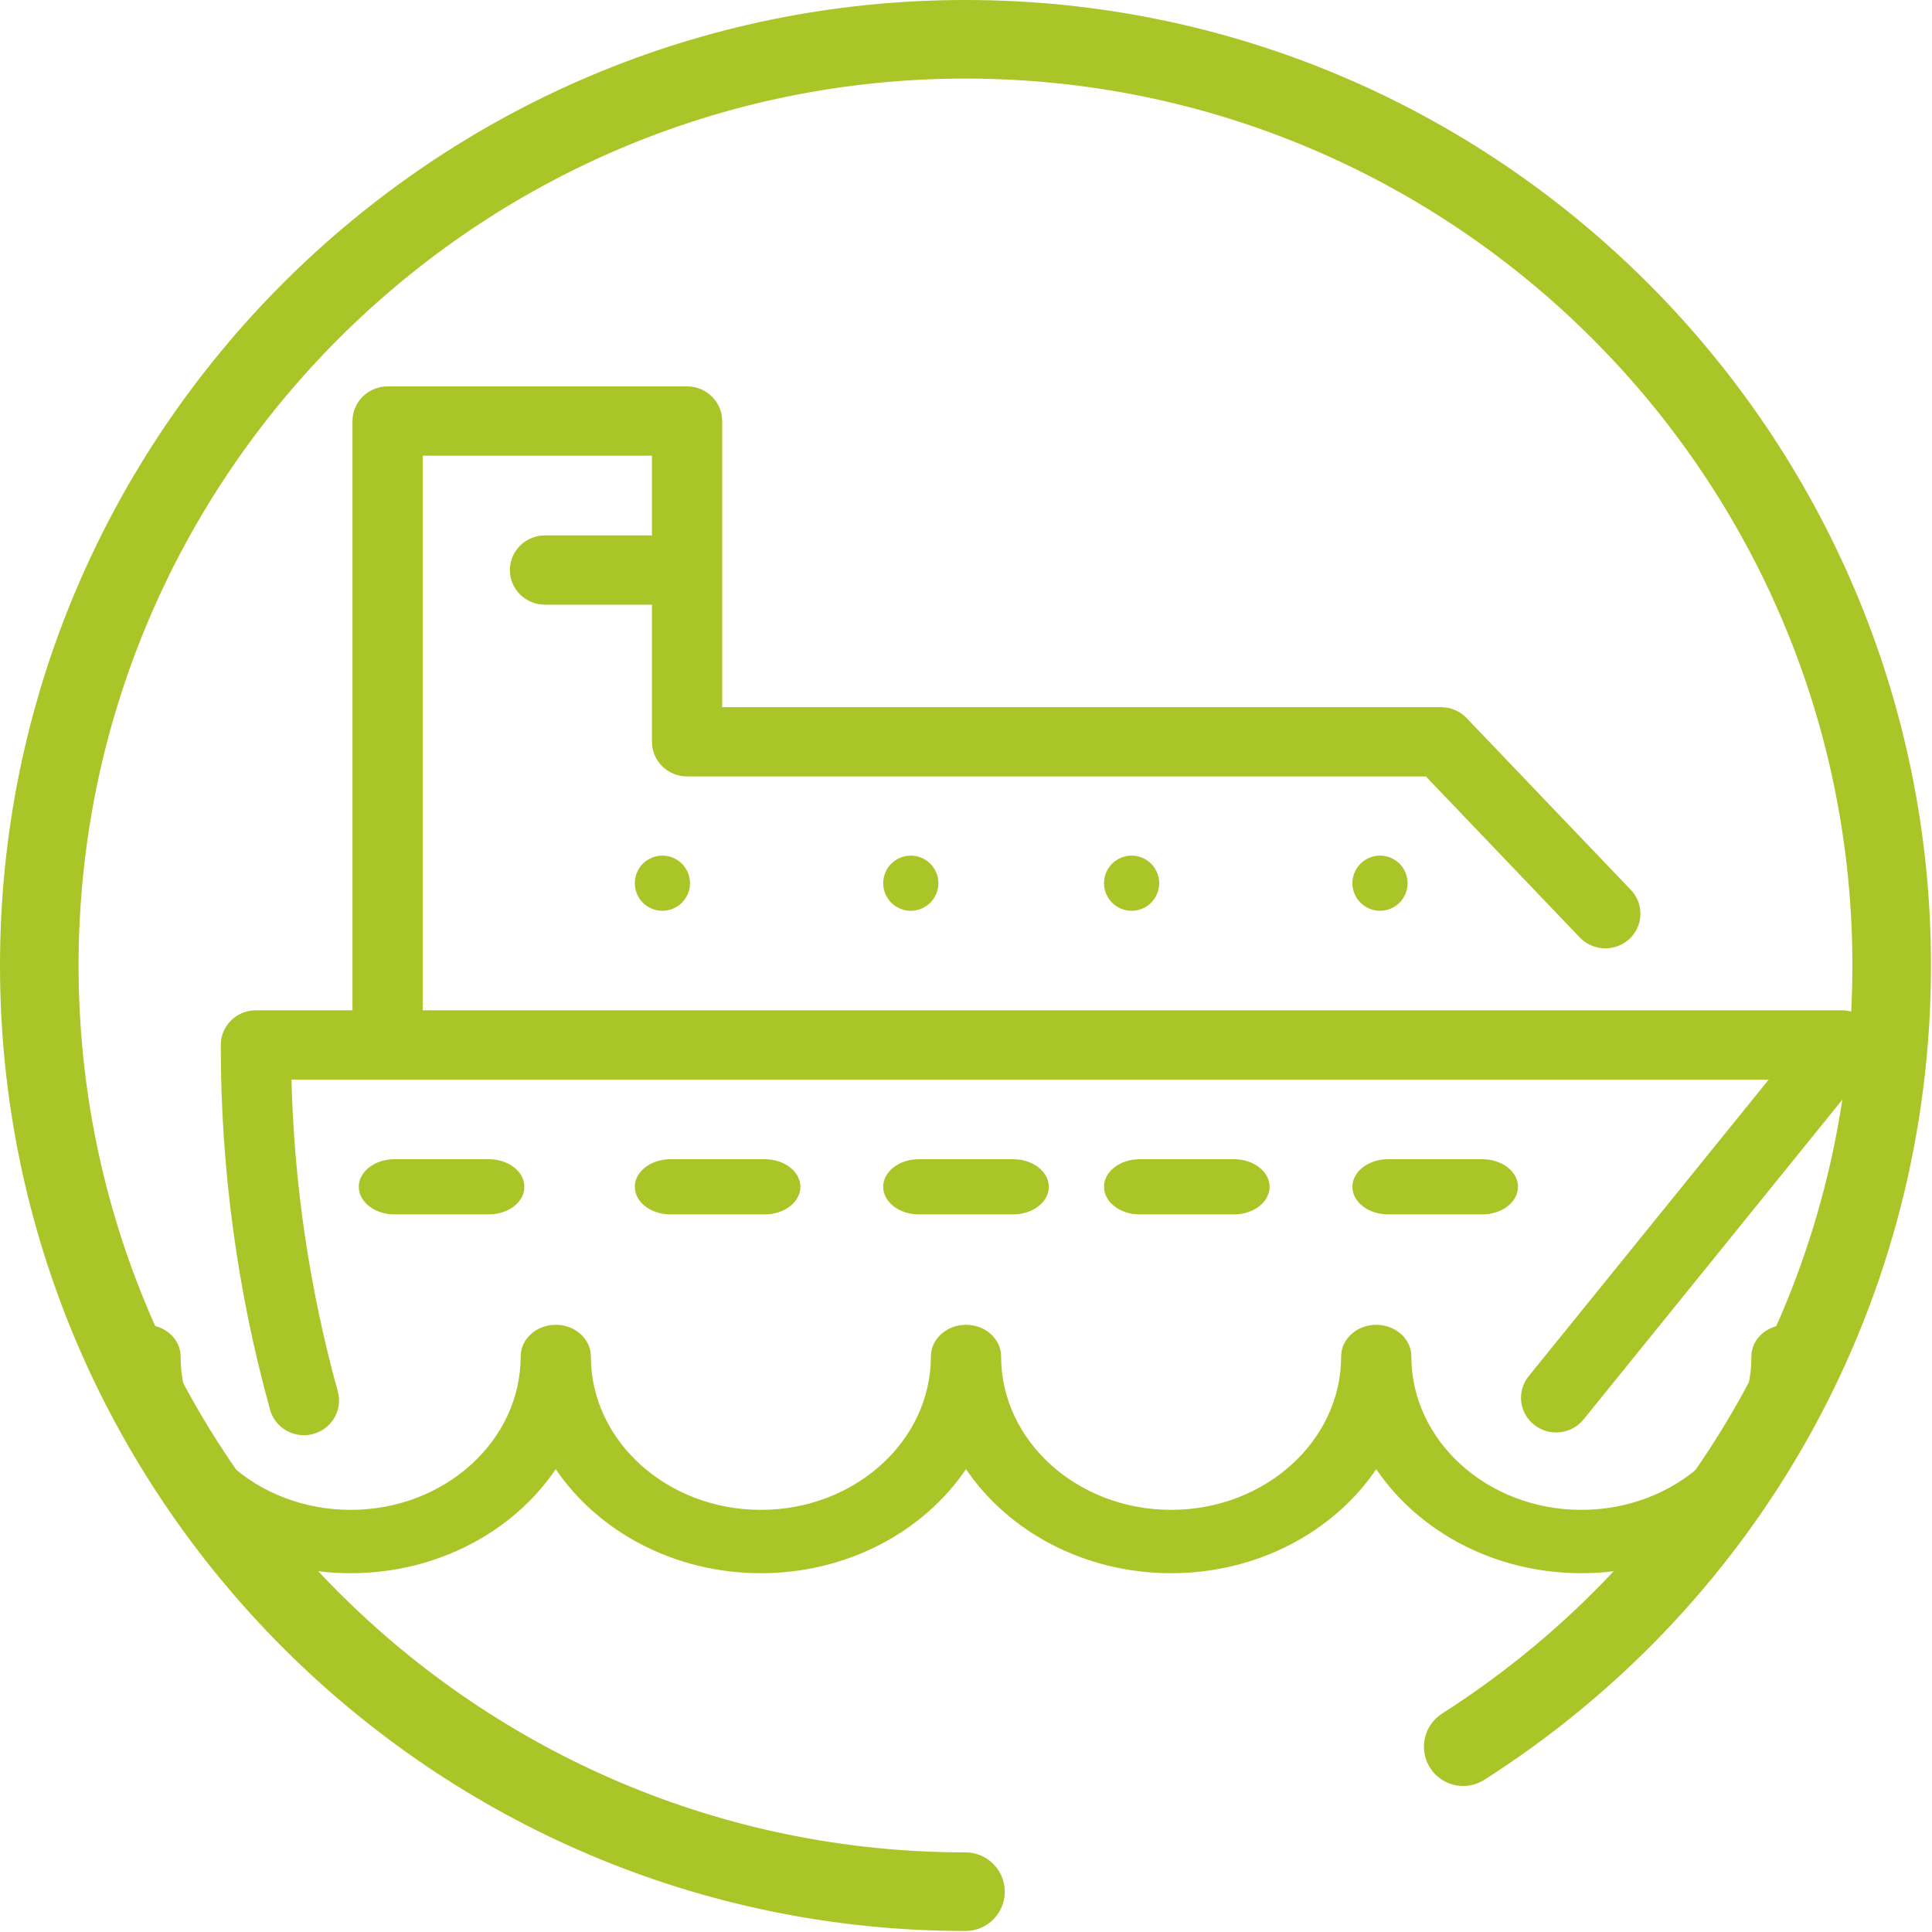 <?xml version="1.0" encoding="UTF-8"?>
<svg width="70px" height="70px" viewBox="0 0 70 70" version="1.1" xmlns="http://www.w3.org/2000/svg" xmlns:xlink="http://www.w3.org/1999/xlink">
    <title>Group 2</title>
    <defs>
        <path d="M34.981,0 C15.693,0 0,15.693 0,34.981 C0,54.27 15.693,69.963 34.981,69.963 C35.767,69.963 36.405,69.325 36.405,68.539 C36.405,67.753 35.767,67.115 34.981,67.115 C17.263,67.115 2.847,52.7 2.847,34.981 C2.847,17.262 17.263,2.847 34.981,2.847 C52.7,2.847 67.115,17.263 67.115,34.981 C67.115,46.01 61.558,56.143 52.249,62.086 C51.586,62.509 51.392,63.39 51.815,64.052 C52.238,64.715 53.118,64.909 53.781,64.486 C63.913,58.017 69.963,46.988 69.963,34.981 C69.963,15.693 54.27,0 34.981,0 Z" id="path-1"></path>
    </defs>
    <g id="Express-Sites" stroke="none" stroke-width="1" fill="none" fill-rule="evenodd">
        <g id="Express-dark-theme" transform="translate(-773, -1277)">
            <g id="Group-2" transform="translate(773, 1277)">
                <g id="Group">
                    <mask id="mask-2" fill="white">
                        <use xlink:href="#path-1"></use>
                    </mask>
                    <use id="Combined-Shape" fill="#AAC527" fill-rule="nonzero" xlink:href="#path-1"></use>
                </g>
                <g id="91840" transform="translate(4, 14)" fill="#AAC527" fill-rule="nonzero">
                    <path d="M60.728,34 C60.026,34 59.456,34.514 59.456,35.148 C59.456,38.212 56.693,40.705 53.296,40.705 C49.9,40.705 47.136,38.212 47.136,35.148 C47.136,34.514 46.567,34 45.864,34 C45.162,34 44.592,34.514 44.592,35.148 C44.592,38.212 41.829,40.705 38.432,40.705 C35.036,40.705 32.272,38.212 32.272,35.148 C32.272,34.514 31.703,34 31,34 C30.298,34 29.728,34.514 29.728,35.148 C29.728,38.212 26.965,40.705 23.568,40.705 C20.172,40.705 17.408,38.212 17.408,35.148 C17.408,34.514 16.839,34 16.136,34 C15.434,34 14.864,34.514 14.864,35.148 C14.864,38.212 12.101,40.705 8.704,40.705 C5.308,40.705 2.544,38.212 2.544,35.148 C2.544,34.514 1.975,34 1.272,34 C0.57,34 0,34.514 0,35.148 C0,39.477 3.905,43 8.704,43 C11.847,43 14.606,41.489 16.136,39.231 C17.666,41.489 20.425,43 23.568,43 C26.711,43 29.47,41.489 31,39.23 C32.53,41.489 35.289,43 38.432,43 C41.575,43 44.334,41.489 45.864,39.231 C47.394,41.489 50.153,43 53.296,43 C58.095,43 62,39.477 62,35.148 C62,34.514 61.431,34 60.728,34 Z" id="Shape"></path>
                    <path d="M63.874,23.316 C63.662,22.881 63.217,22.605 62.728,22.605 L11.316,22.605 L11.316,6.654 L11.316,2.51 L19.622,2.51 L19.622,5.399 L15.746,5.399 C15.044,5.399 14.474,5.961 14.474,6.654 C14.474,7.347 15.044,7.909 15.746,7.909 L19.622,7.909 L19.622,12.877 C19.622,13.57 20.192,14.132 20.895,14.132 L47.662,14.132 L53.238,19.966 C53.488,20.228 53.826,20.36 54.164,20.36 C54.477,20.36 54.791,20.247 55.037,20.019 C55.548,19.543 55.571,18.749 55.09,18.244 L49.137,12.016 C48.897,11.764 48.562,11.622 48.212,11.622 L22.167,11.622 L22.167,6.654 L22.167,1.255 C22.167,0.562 21.597,0 20.894,0 L10.043,0 C9.341,0 8.771,0.562 8.771,1.255 L8.771,6.654 L8.771,22.605 L5.272,22.605 C4.57,22.605 4,23.167 4,23.86 L4,23.926 C4,28.367 4.6,32.791 5.784,37.075 C5.938,37.633 6.451,38 7.011,38 C7.121,38 7.234,37.986 7.346,37.955 C8.024,37.773 8.424,37.083 8.239,36.414 C7.22,32.728 6.657,28.933 6.56,25.116 L60.084,25.116 L51.387,35.862 C50.949,36.404 51.039,37.194 51.588,37.626 C52.137,38.059 52.937,37.97 53.376,37.429 L63.722,24.643 C64.027,24.266 64.086,23.75 63.874,23.316 Z" id="Shape"></path>
                    <path d="M13.706,30 C14.421,30 15,29.552 15,29 C15,28.448 14.421,28 13.706,28 L10.294,28 C9.579,28 9,28.448 9,29 C9,29.552 9.579,30 10.294,30 L13.706,30 Z" id="Shape"></path>
                    <path d="M23.706,30 C24.421,30 25,29.552 25,29 C25,28.448 24.421,28 23.706,28 L20.294,28 C19.579,28 19,28.448 19,29 C19,29.552 19.579,30 20.294,30 L23.706,30 Z" id="Shape"></path>
                    <path d="M29.294,30 L32.706,30 C33.421,30 34,29.552 34,29 C34,28.448 33.421,28 32.706,28 L29.294,28 C28.579,28 28,28.448 28,29 C28,29.552 28.579,30 29.294,30 Z" id="Shape"></path>
                    <path d="M40.706,30 C41.421,30 42,29.552 42,29 C42,28.448 41.421,28 40.706,28 L37.294,28 C36.579,28 36,28.448 36,29 C36,29.552 36.579,30 37.294,30 L40.706,30 Z" id="Shape"></path>
                    <path d="M49.706,30 C50.421,30 51,29.552 51,29 C51,28.448 50.421,28 49.706,28 L46.294,28 C45.579,28 45,28.448 45,29 C45,29.552 45.579,30 46.294,30 L49.706,30 Z" id="Shape"></path>
                    <path d="M46,17 C45.737,17 45.48,17.107 45.293,17.293 C45.107,17.479 45,17.737 45,18 C45,18.263 45.107,18.521 45.293,18.707 C45.48,18.893 45.737,19 46,19 C46.264,19 46.521,18.893 46.708,18.707 C46.893,18.521 47,18.263 47,18 C47,17.737 46.893,17.479 46.708,17.293 C46.521,17.107 46.264,17 46,17 Z" id="Shape"></path>
                    <path d="M36.293,17.293 C36.107,17.479 36,17.736 36,18 C36,18.263 36.107,18.521 36.293,18.707 C36.479,18.893 36.736,19 37,19 C37.264,19 37.521,18.893 37.707,18.707 C37.893,18.521 38,18.263 38,18 C38,17.736 37.893,17.479 37.707,17.293 C37.521,17.107 37.263,17 37,17 C36.737,17 36.479,17.107 36.293,17.293 Z" id="Shape"></path>
                    <path d="M28.292,17.293 C28.107,17.479 28,17.737 28,18 C28,18.263 28.107,18.52 28.292,18.707 C28.479,18.893 28.736,19 29,19 C29.263,19 29.521,18.893 29.707,18.707 C29.893,18.52 30,18.263 30,18 C30,17.737 29.893,17.479 29.707,17.293 C29.521,17.107 29.263,17 29,17 C28.736,17 28.479,17.107 28.292,17.293 Z" id="Shape"></path>
                    <path d="M19.292,17.292 C19.107,17.479 19,17.737 19,18 C19,18.263 19.107,18.521 19.292,18.707 C19.479,18.893 19.736,19 19.999,19 C20.263,19 20.52,18.893 20.707,18.707 C20.892,18.521 21,18.263 21,18 C21,17.737 20.892,17.479 20.707,17.292 C20.52,17.107 20.263,17 19.999,17 C19.736,17 19.479,17.107 19.292,17.292 Z" id="Shape"></path>
                </g>
            </g>
        </g>
    </g>
</svg>